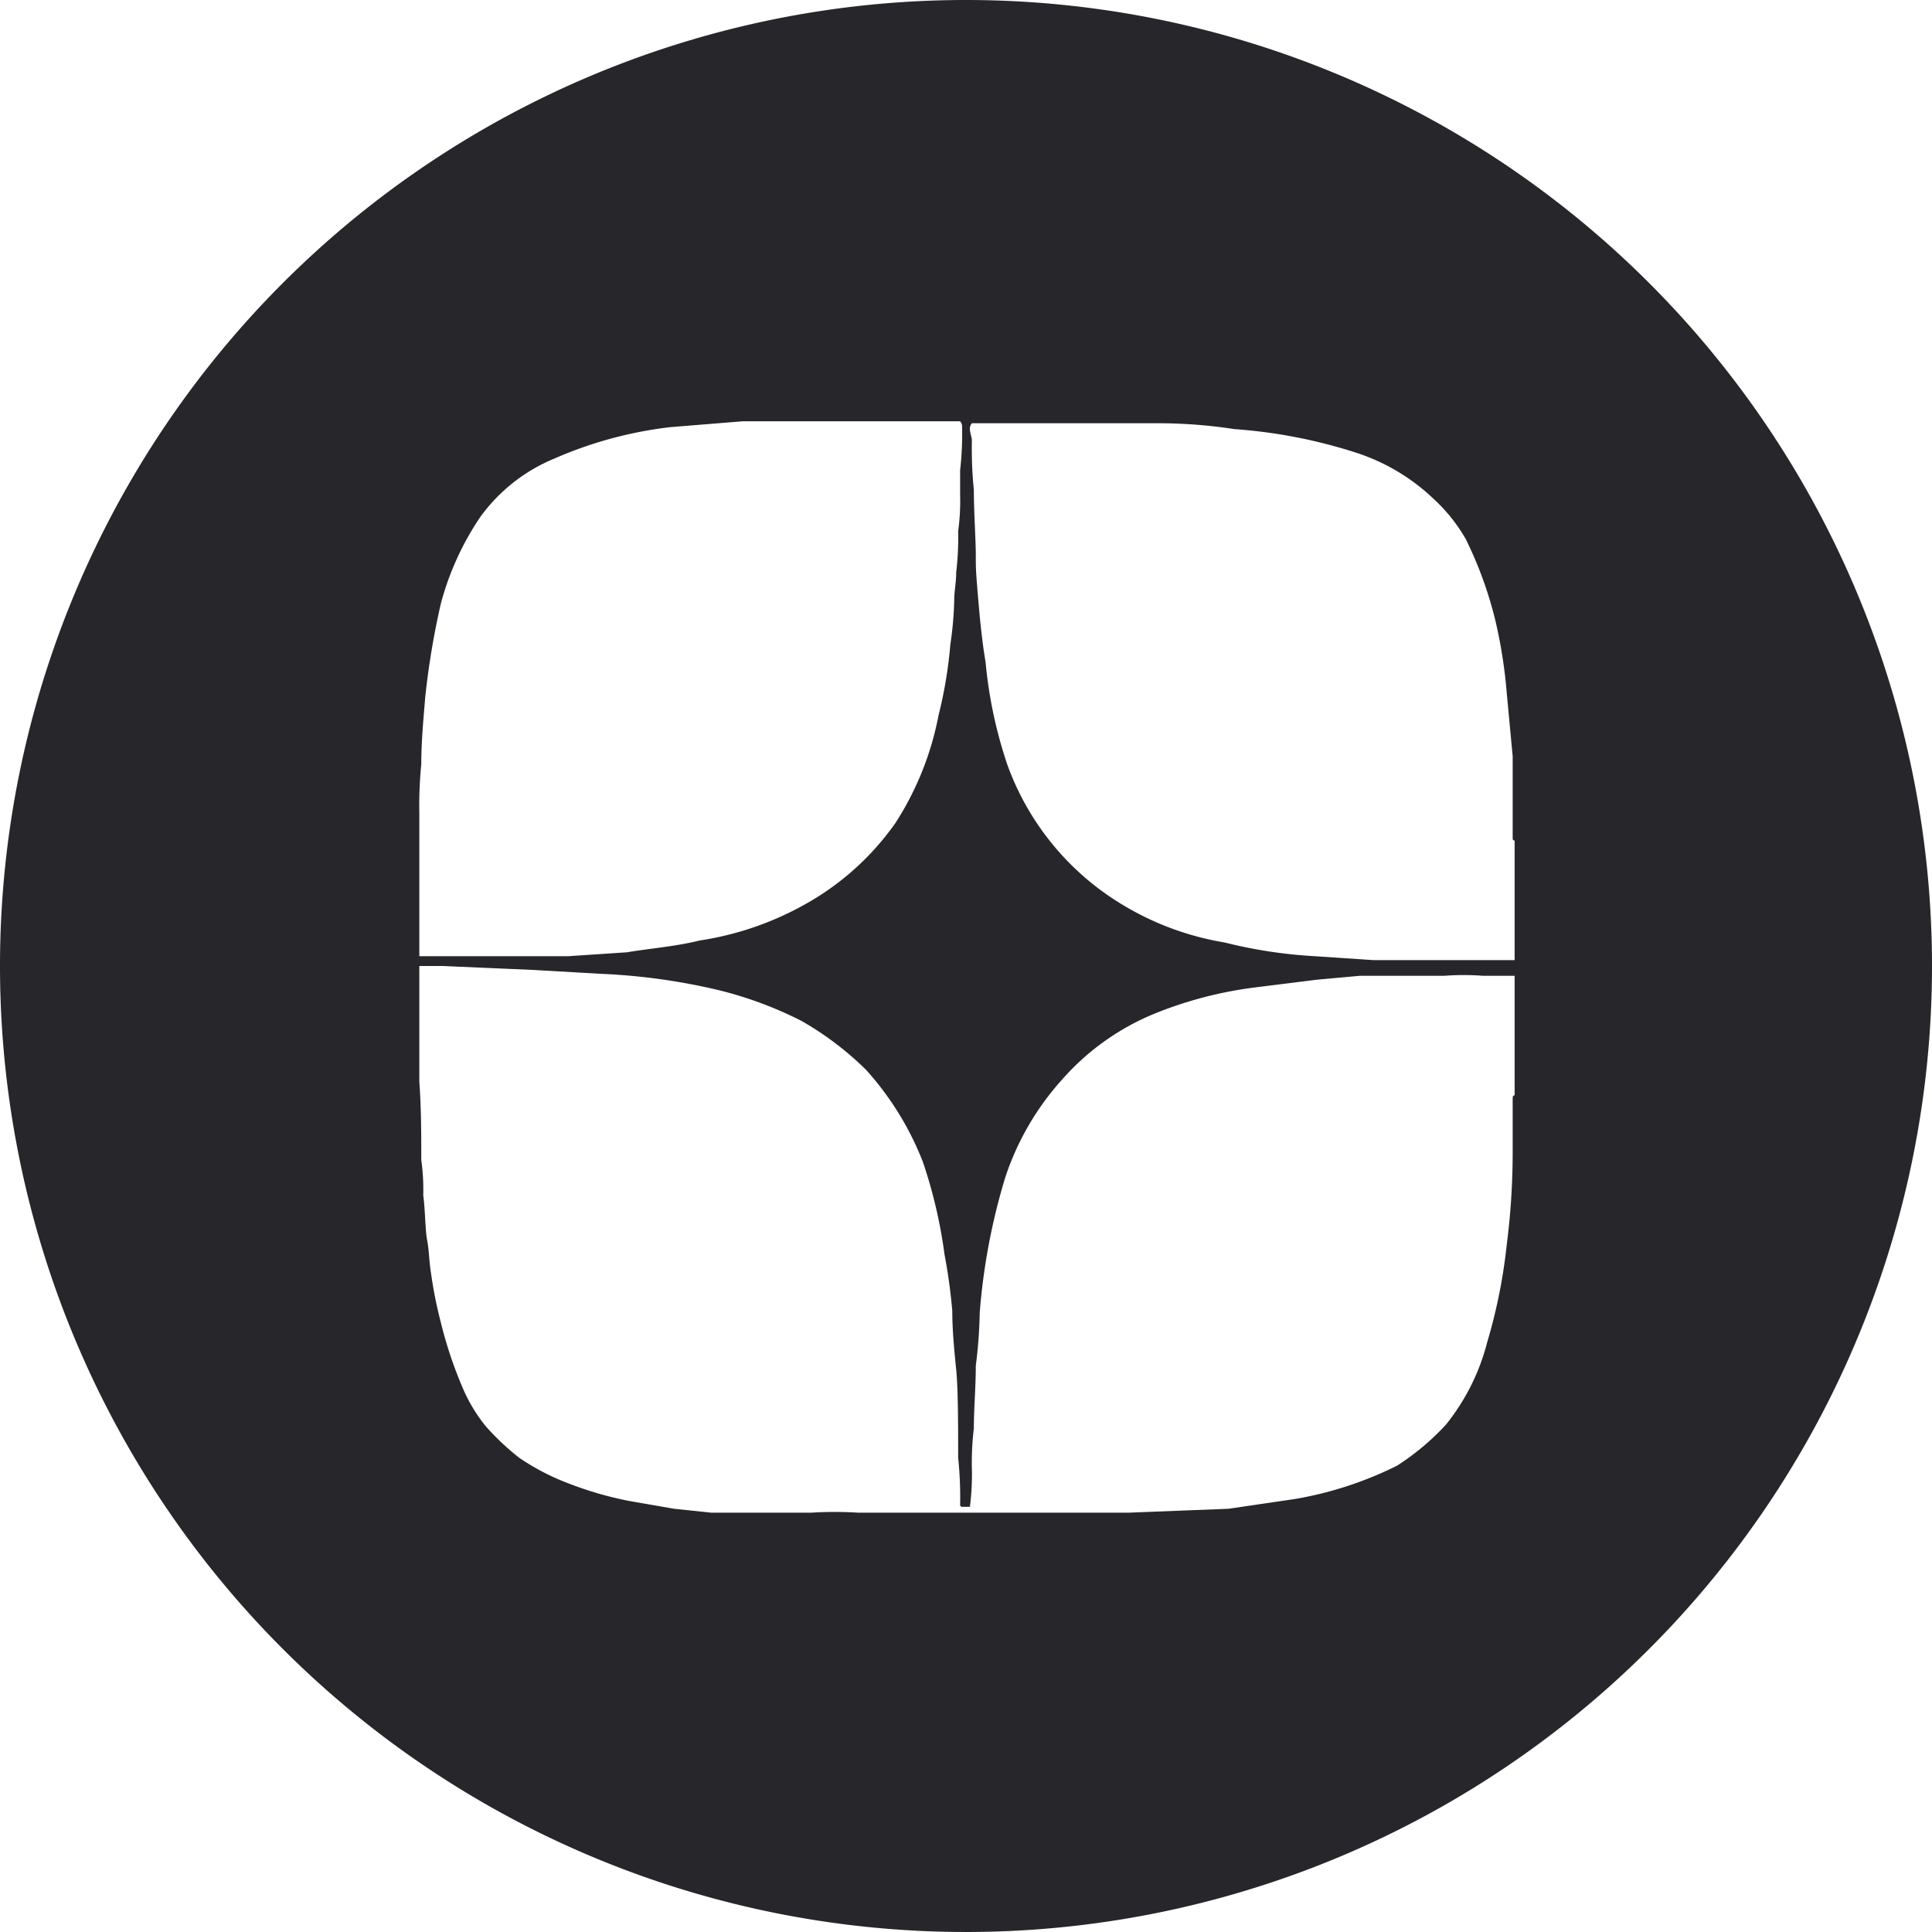<?xml version="1.0" encoding="UTF-8"?> <svg xmlns="http://www.w3.org/2000/svg" id="Layer_1" data-name="Layer 1" viewBox="0 0 98.6 98.6"> <defs> <style>.cls-1{fill:#26262b;}</style> </defs> <path class="cls-1" d="M49.3,0A49.3,49.3,0,1,0,98.6,49.3,49.3,49.3,0,0,0,49.3,0Zm28,55.9c-.1,0-.1.1-.1.2v2.7a37.1,37.1,0,0,1-.3,4.7,27.7,27.7,0,0,1-1,5,11.1,11.1,0,0,1-2.1,4.2,12.7,12.7,0,0,1-2.5,2.1,18.7,18.7,0,0,1-5.2,1.7l-3.4.5-5.1.2H43.8a19.2,19.2,0,0,0-2.4,0H36.3l-1.9-.2-2.3-.4a18.1,18.1,0,0,1-3.1-.9,11.9,11.9,0,0,1-2.5-1.3,12.9,12.9,0,0,1-1.7-1.6,8.2,8.2,0,0,1-1.2-2,21.3,21.3,0,0,1-1.1-3.3,22.1,22.1,0,0,1-.5-2.5c-.1-.6-.1-1.2-.2-1.7s-.1-1.6-.2-2.3a10.9,10.9,0,0,0-.1-1.8c0-1.3,0-2.6-.1-4V49.1h0V41.5a21.8,21.8,0,0,1,.1-2.5c0-1.1.1-2.2.2-3.4a40,40,0,0,1,.8-4.8,14.6,14.6,0,0,1,2-4.4,8.8,8.8,0,0,1,3.8-3,20.7,20.7,0,0,1,5.9-1.6l3.7-.3H49a.4.4,0,0,1,.1.3,16.2,16.2,0,0,1-.1,2.2v1.3a10.9,10.9,0,0,1-.1,1.8,14.8,14.8,0,0,1-.1,2.1c0,.5-.1,1-.1,1.4a17.9,17.9,0,0,1-.2,2.3,22.5,22.5,0,0,1-.6,3.6,15.5,15.5,0,0,1-2.2,5.5A13.9,13.9,0,0,1,41,46.2,15.8,15.8,0,0,1,35.7,48c-1.2.3-2.5.4-3.7.6l-3,.2H21.4v.5h1.2l4.6.2,3.5.2a31.9,31.9,0,0,1,5.4.7,19.6,19.6,0,0,1,4.8,1.7,15.9,15.9,0,0,1,3.3,2.5,15.3,15.3,0,0,1,2.9,4.7,24.7,24.7,0,0,1,1.1,4.7,28.9,28.9,0,0,1,.4,2.9c0,1,.1,2,.2,3s.1,3,.1,4.5a19.3,19.3,0,0,1,.1,2.4.1.1,0,0,0,.1.1h.4a13.4,13.4,0,0,0,.1-2V75a14.8,14.8,0,0,1,.1-2.1c0-1,.1-2.1.1-3.2A24.5,24.5,0,0,0,50,67a32.3,32.3,0,0,1,1.3-6.9,14,14,0,0,1,2.9-5A12.7,12.7,0,0,1,59,51.7a20.4,20.4,0,0,1,5-1.3l3.2-.4,2.2-.2h4.3a13.3,13.3,0,0,1,2,0h1.6Zm0-6.9H70.1l-3-.2a24.4,24.4,0,0,1-4.6-.7,14.7,14.7,0,0,1-5.8-2.3,13.8,13.8,0,0,1-5.3-6.8,22.9,22.9,0,0,1-1.1-5.2c-.2-1.2-.3-2.3-.4-3.5s-.1-1.3-.1-2-.1-2.2-.1-3.3a20.9,20.9,0,0,1-.1-2.5c0-.2-.1-.4-.1-.6a.4.4,0,0,1,.1-.3h9.5a25.6,25.6,0,0,1,3.9.3,26.2,26.2,0,0,1,6.2,1.2,10.3,10.3,0,0,1,3.9,2.3,8.7,8.7,0,0,1,1.7,2.1,20.2,20.2,0,0,1,1.5,4.1,25,25,0,0,1,.6,3.8l.3,3.2v4.2a.1.1,0,0,0,.1.1Z" transform="translate(0 0)"></path> </svg> 